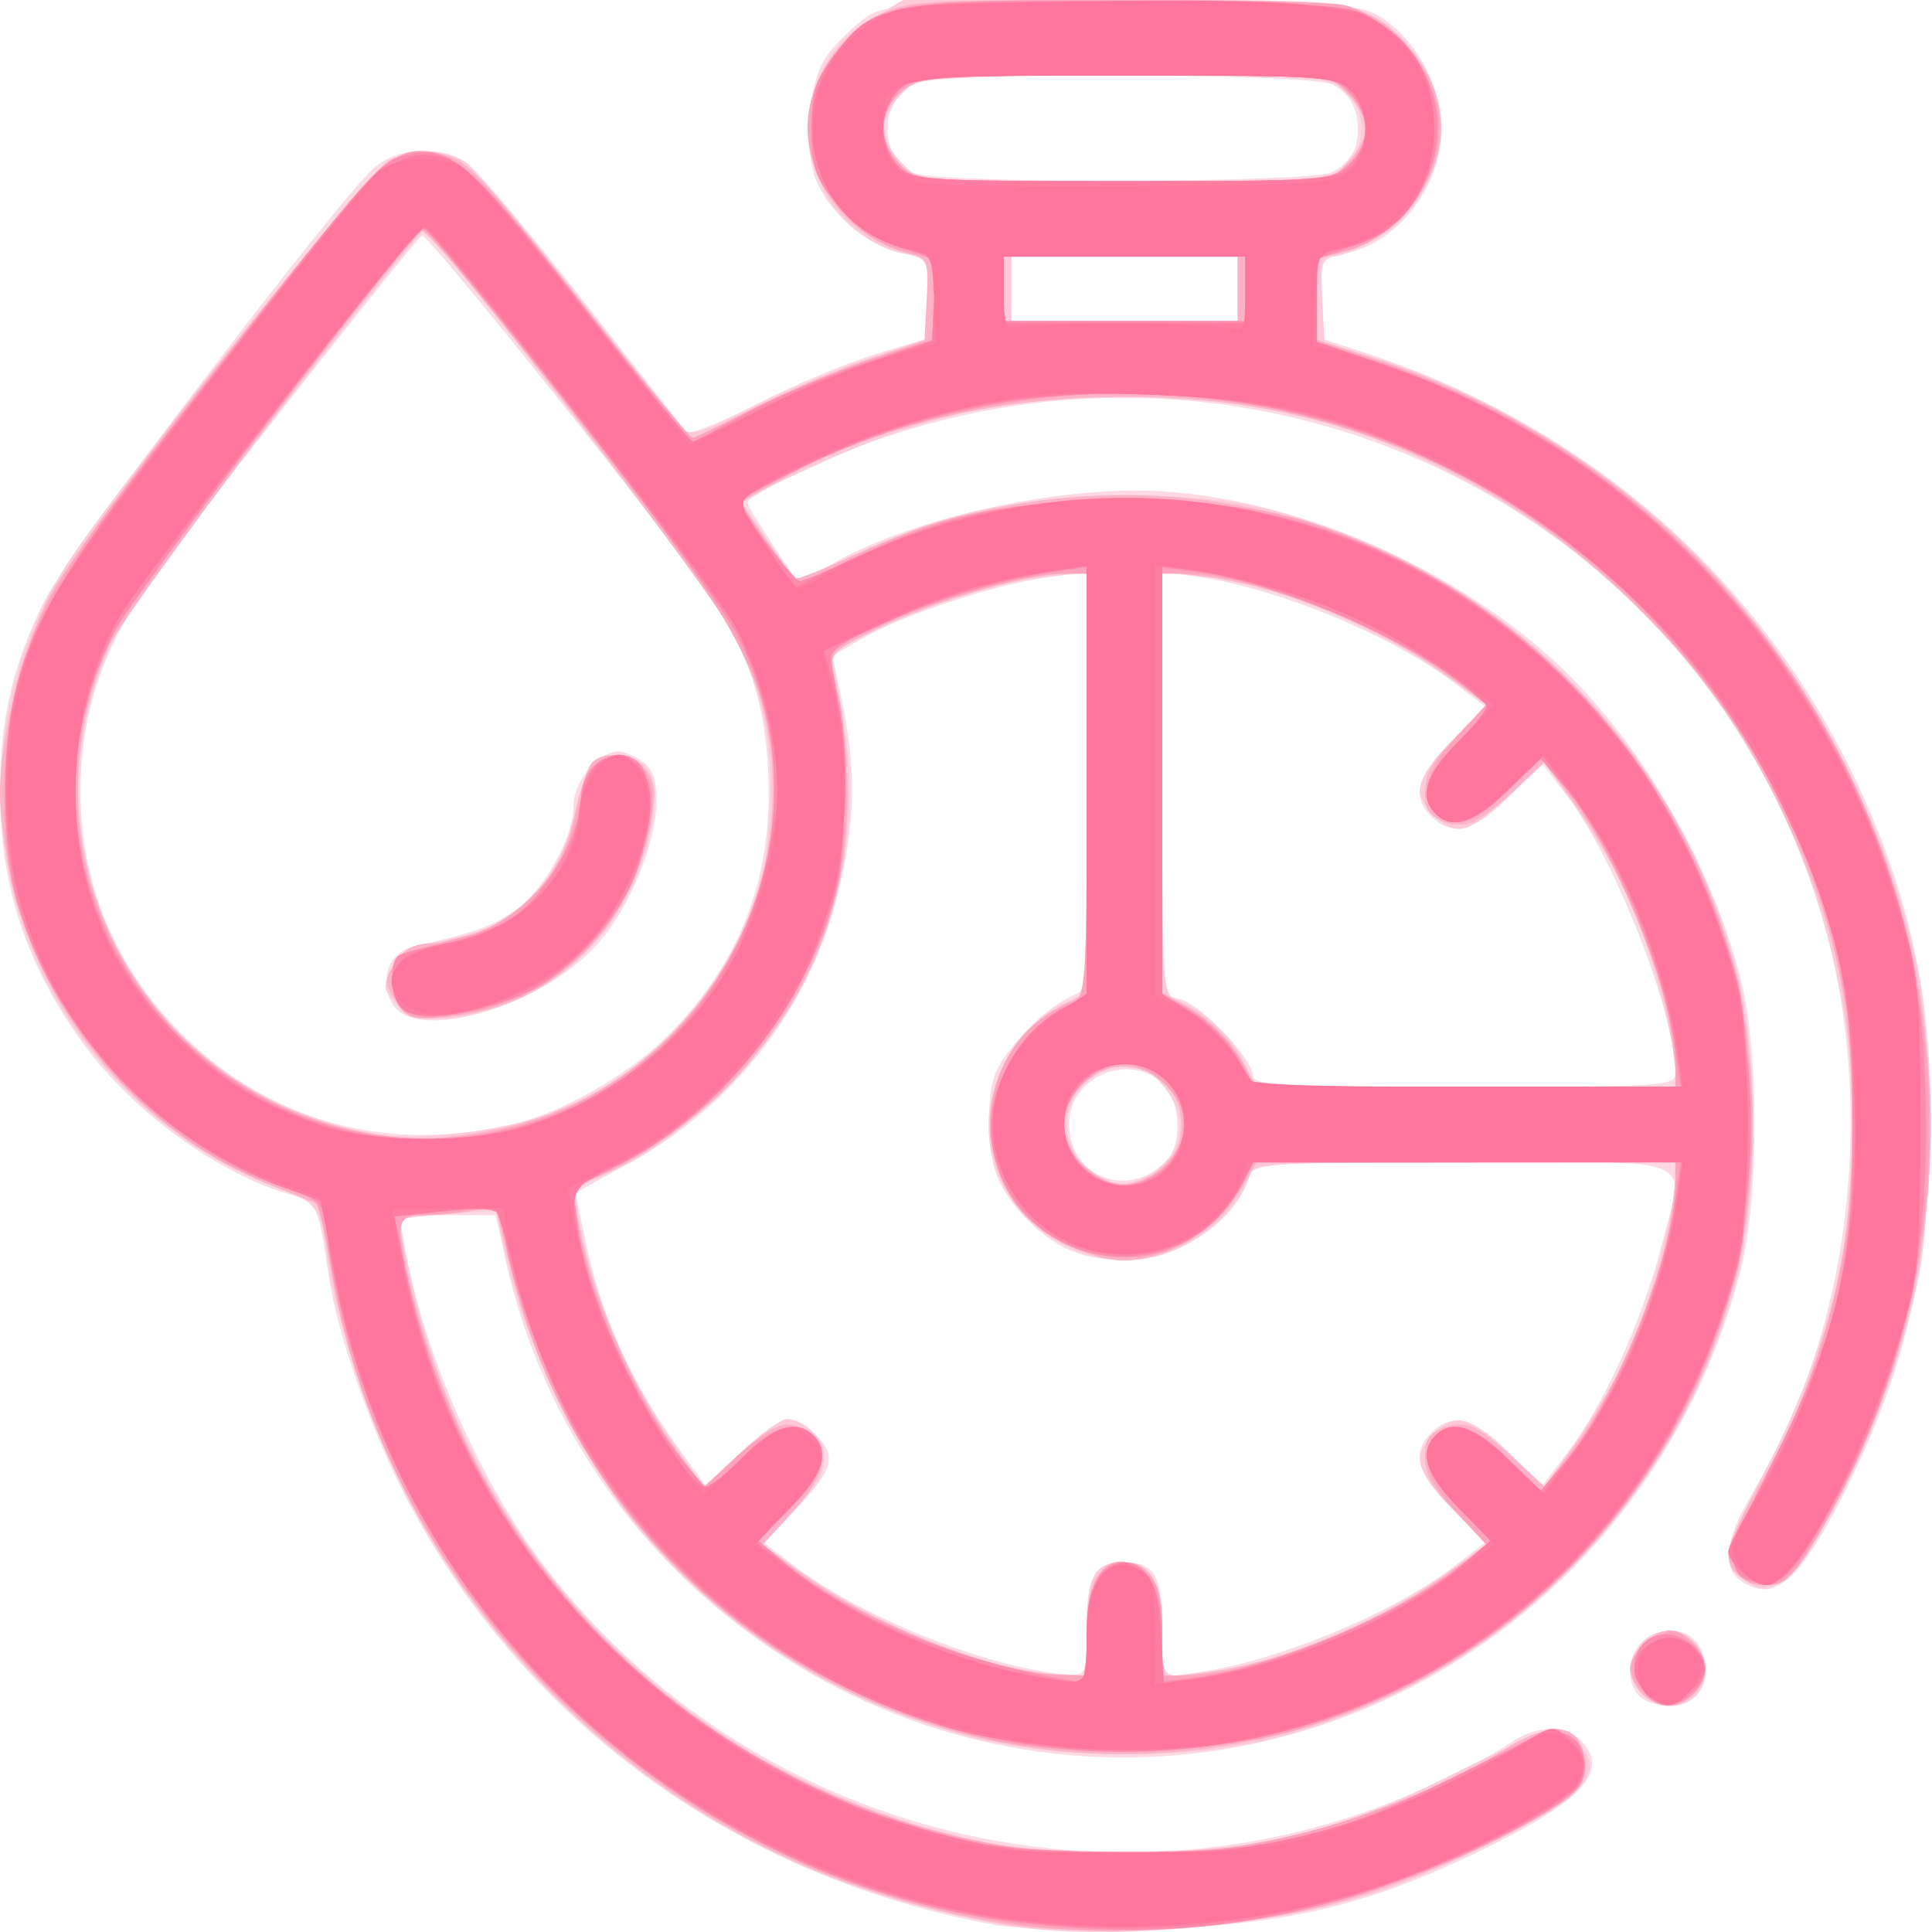 <?xml version="1.0" encoding="UTF-8" standalone="no"?>
<!-- Created with Inkscape (http://www.inkscape.org/) -->

<svg
   version="1.1"
   id="svg1"
   width="200"
   height="200"
   viewBox="0 0 200 200"
   xmlns="http://www.w3.org/2000/svg"
   xmlns:svg="http://www.w3.org/2000/svg">
  <defs
     id="defs1" />
  <g
     id="g1"
     transform="translate(-0.046,-1.744)">
    <g
       id="g2"
       transform="matrix(0.293,0,0,0.293,0.032,1.744)">
      <path
         style="fill:#fed9e3"
         d="M 351.785,680.127 C 260.261,663.478 184.372,608.201 142.932,528 130.682,504.292 119.185,471.082 116.159,450.667 112.335,424.858 112.388,424.96 101.075,421.571 76.473,414.2 47.071,392.664 30.057,369.553 9.56,341.71 0.035,313.282 0.052,280 0.065,253.904 4.465,234.961 15.819,212.121 23.792,196.082 119.215,70.778 132.171,59.333 c 8.808,-7.78 24.534,-8.026 34.061,-0.532 3.824,3.008 22.188,24.908 40.81,48.667 18.622,23.759 34.613,44.096 35.537,45.194 0.924,1.098 12.077,-3.354 24.785,-9.893 12.708,-6.539 31.55,-14.454 41.871,-17.589 l 18.765,-5.7 v -14.11 c 0,-14.031 -0.053,-14.12 -9.39,-15.872 -12.182,-2.285 -26.782,-15.233 -30.756,-27.276 -4.173,-12.646 -1.853,-34.272 4.606,-42.923 2.862,-3.833 8.518,-9.444 12.568,-12.468 7.075,-5.282 10.679,-5.498 91.835,-5.498 84.232,0 84.496,0.018 93.198,6.225 11.15,7.953 19.273,23.874 19.273,37.775 0,20.738 -15.378,40.542 -34.442,44.355 -7.945,1.589 -8.224,2.124 -8.224,15.764 v 14.119 l 14,4.532 c 78.076,25.272 139.549,78.016 173.928,149.23 21.319,44.161 29.375,84.335 27.271,136 -1.785,43.839 -10.051,77.011 -28.612,114.829 -14.493,29.529 -23.664,39.77 -33.006,36.859 -12.549,-3.911 -12.615,-14.407 -0.221,-34.887 35.664,-58.931 43.993,-143.268 20.884,-211.467 C 590.393,165.582 419.445,97.32 277.164,169.419 c -7.24,3.669 -13.164,7.335 -13.164,8.146 0,1.144 13.638,22.341 17.645,27.426 0.429,0.545 5.935,-2.002 12.235,-5.66 25.447,-14.776 71.782,-25.997 107.352,-25.997 50.083,0 110.94,25.204 150.082,62.157 28.357,26.771 53.185,69.649 63.603,109.843 6.659,25.692 6.659,78.308 0,104 -22.39,86.388 -91.178,151.516 -177.211,167.784 -117.621,22.241 -233.254,-54.698 -259.178,-172.451 l -3.376,-15.333 h -17.03 -17.03 l 1.691,10 c 6.323,37.39 27.029,84.809 50.06,114.649 73.524,95.258 203.767,127.172 313.01,76.699 10.75,-4.967 23.016,-11.502 27.258,-14.522 9.193,-6.546 19.588,-7.079 25.366,-1.301 10.865,10.865 0.663,21.732 -37.671,40.131 -39.071,18.752 -68.819,25.506 -116.805,26.517 -22,0.464 -45.497,-0.157 -52.215,-1.379 z m 32.215,-104.927 c 0,-18.44 2.736,-23.2 13.333,-23.2 10.64,0 13.333,4.747 13.333,23.503 v 17.103 l 12.667,-1.775 c 28.102,-3.939 68.477,-20.648 90.47,-37.441 l 11.229,-8.574 -11.85,-11.63 c -12.941,-12.701 -14.774,-20.379 -6.624,-27.755 7.185,-6.502 15.291,-3.889 27.858,8.981 l 10.386,10.637 9.078,-11.889 c 12.625,-16.534 26.372,-46.591 32.742,-71.585 8.775,-34.433 16.661,-30.907 -69.111,-30.907 -71.077,0 -74.561,0.234 -76.11,5.113 -7.207,22.708 -39.827,36.006 -63.489,25.882 -10.377,-4.44 -21.885,-16.286 -25.745,-26.502 -3.711,-9.822 -3.627,-29.972 0.156,-37.335 4.449,-8.661 16.027,-20.455 24.341,-24.798 l 7.333,-3.83 V 275.681 202.166 l -14,1.837 c -17.953,2.356 -50.888,13.199 -64.909,21.368 l -10.909,6.356 3.521,16.803 c 4.962,23.684 4.469,43.344 -1.694,67.44 -10.407,40.69 -36.761,74.678 -73.67,95.01 l -18.996,10.464 3.531,16.844 c 5.81,27.719 16.168,50.445 34.446,75.575 l 7.985,10.979 12.567,-11.755 c 14.026,-13.12 18.365,-14.186 26.129,-6.422 7.773,7.773 6.689,12.209 -6.358,26.017 l -11.691,12.374 11.071,8.453 c 24.166,18.452 70.066,36.497 96.978,38.126 5.626,0.34 6,-0.685 6,-16.437 z M 411.333,411.271 c 6.583,-5.781 6.176,-22.412 -0.701,-28.636 -12.188,-11.03 -32.854,-1.967 -32.854,14.408 0,18.281 19.516,26.556 33.556,14.228 z M 182.667,396.819 c 16.121,-3.991 39.323,-17.22 52.061,-29.683 26.621,-26.046 38.65,-57.059 36.716,-94.658 -1.378,-26.785 -7.799,-44.489 -24.352,-67.144 C 221.832,170.762 151.087,82.533 149.189,83.234 147.211,83.965 77.539,172.339 55.379,202.226 c -14.473,19.52 -22.794,38.742 -25.621,59.19 -5.464,39.518 6.635,76.057 34.368,103.79 31.447,31.447 73.697,42.715 118.54,31.612 z M 138.534,354.418 c -4.567,-8.534 -0.985,-18.067 7.507,-19.978 20.81,-4.684 27.263,-6.944 35.557,-12.456 10.243,-6.807 21.069,-25.993 21.069,-37.337 0,-9.602 11.064,-21.299 17.852,-18.873 9.035,3.228 11.481,6.877 11.481,17.119 0,14.447 -9.068,36.946 -20.073,49.803 -19.512,22.796 -65.529,36.416 -73.393,21.722 z m 453.466,24.675 c 0,-20.958 -21.357,-75.633 -38.118,-97.585 l -9.078,-11.889 -10.386,10.637 c -12.567,12.87 -20.673,15.483 -27.858,8.981 -8.15,-7.376 -6.318,-15.054 6.624,-27.755 l 11.85,-11.63 -11.229,-8.574 c -21.993,-16.793 -62.368,-33.502 -90.47,-37.441 l -12.667,-1.775 v 74.68 74.68 l 6.325,1.587 c 7.338,1.842 25.675,21.124 25.675,26.998 0,3.45 10.138,3.992 74.667,3.992 70.725,0 74.667,-0.259 74.667,-4.907 z M 437.333,102 V 90.667 h -40 -40 V 102 113.333 h 40 40 z m 33.272,-41.124 c 3.771,-1.718 7.557,-5.918 8.415,-9.333 2.431,-9.686 -0.914,-18.335 -8.415,-21.752 -8.588,-3.913 -136.357,-4.354 -146.479,-0.505 -13.601,5.171 -14.158,26.596 -0.831,31.95 9.3,3.736 139.016,3.419 147.311,-0.36 z M 578.801,598.828 c -5.613,-6.764 -2.331,-18.428 6.007,-21.343 9.577,-3.348 16.233,0.587 17.385,10.279 1.114,9.369 -3.661,14.903 -12.859,14.903 -4.041,0 -8.781,-1.727 -10.533,-3.839 z"
         id="path8" />
      <path
         style="fill:#fec9d8"
         d="M 358.667,680.762 C 342.625,678.545 308.979,669.363 291.376,662.398 228.748,637.619 174.43,588.408 143.83,528.726 131.838,505.335 118.716,466.618 116.02,446.667 113.179,425.643 112.703,424.971 96.461,419.049 66.84,408.248 38.986,384.733 21.355,355.644 -7.987,307.229 -6.547,244.545 24.993,197.333 44.717,167.809 131.477,59.154 137.53,56.396 c 9.269,-4.223 20.185,-3.832 27.039,0.969 3.165,2.217 20.99,23.517 39.61,47.333 18.62,23.816 35.287,44.849 37.037,46.739 2.569,2.774 7.222,1.371 24.122,-7.272 11.517,-5.89 30.327,-13.835 41.801,-17.656 l 20.861,-6.947 v -14.114 c 0,-13.241 -0.454,-14.211 -7.333,-15.678 C 281.227,81.363 272.679,27.225 307.563,6.782 L 319.135,0 h 77.346 c 75.596,0 77.609,0.139 88.958,6.141 13.476,7.126 23.893,24.03 23.893,38.77 0,14.922 -9.556,31.547 -22.49,39.127 -6.221,3.646 -13.366,6.629 -15.877,6.629 -3.867,0 -4.443,2.315 -3.766,15.132 l 0.8,15.132 18.667,5.753 c 32.862,10.128 69.248,30.923 99.309,56.756 38.824,33.365 74.067,90.779 87.917,143.227 6.25,23.666 7.042,31.618 7.042,70.667 0,39.042 -0.793,47.005 -7.039,70.667 -8.746,33.131 -34.771,86.432 -44.537,91.213 -5.311,2.6 -7.716,2.543 -12,-0.286 -8.798,-5.809 -7.651,-12.988 6.269,-39.262 25.412,-47.962 35.357,-96.678 29.939,-146.642 -9.557,-88.117 -58.12,-161.284 -134.338,-202.395 -40.178,-21.671 -74.65,-30.205 -121.895,-30.175 -43.879,0.028 -71.075,6.186 -112.464,25.465 l -23.131,10.774 9.508,14.321 c 5.23,7.876 9.814,14.321 10.187,14.321 0.373,0 9.504,-4.181 20.289,-9.291 31.701,-15.019 57.12,-20.502 95.61,-20.623 25.751,-0.081 38.186,1.183 54.667,5.556 78.485,20.824 141.241,83.619 161.592,161.692 7.772,29.817 7.772,79.517 0,109.333 -20.35,78.067 -83.055,140.817 -161.592,161.705 -32.756,8.712 -82.493,8.05 -114.535,-1.526 -45.69,-13.654 -83.599,-38.283 -112.467,-73.067 -18.072,-21.776 -39.11,-64.192 -45.26,-91.252 l -4.577,-20.14 -16.246,1.126 c -8.936,0.619 -16.756,1.591 -17.378,2.16 -0.622,0.569 1.986,13.633 5.797,29.033 22.608,91.367 93.519,162.968 185.286,187.091 21.714,5.708 32.26,6.88 63.382,7.043 48.685,0.255 74.506,-5.803 118.063,-27.702 17.199,-8.647 33.343,-15.74 35.876,-15.763 2.533,-0.023 6.571,2.958 8.973,6.625 3.962,6.047 3.984,7.252 0.236,12.973 -4.97,7.585 -45.447,28.946 -72.003,37.999 -34.748,11.846 -92.429,17.438 -128.478,12.456 z m 25.333,-105.562 c 0,-17.989 2.772,-23.2 12.343,-23.2 10.253,0 14.324,6.875 14.324,24.19 0,15.524 0.134,15.81 7.44,15.81 20.76,0 61.52,-15.149 87.484,-32.514 l 19.97,-13.357 -12.113,-12.95 c -13.478,-14.409 -14.579,-18.714 -6.78,-26.512 7.798,-7.798 12.103,-6.698 26.505,6.774 l 12.943,12.107 12.317,-18.527 c 6.774,-10.19 14.738,-24 17.697,-30.689 6.197,-14.009 15.872,-50.232 15.872,-59.424 v -6.24 h -74.487 c -71.077,0 -74.561,0.234 -76.11,5.113 -2.862,9.016 -12.273,18.882 -23.454,24.586 -30.415,15.517 -68.616,-8.106 -68.616,-42.431 0,-18.926 13.705,-39.642 29.553,-44.672 4.88,-1.549 5.113,-5.037 5.113,-76.417 v -74.794 l -14.274,1.783 c -18.738,2.341 -35.946,7.644 -58.422,18.004 -15.718,7.245 -18.114,9.244 -16.753,13.974 0.874,3.036 2.913,15.12 4.532,26.853 3.724,26.99 -1.448,57.23 -14.263,83.401 -11.718,23.93 -42.781,55.551 -64.82,65.984 -8.8,4.166 -16.325,7.783 -16.722,8.039 -0.397,0.256 0.593,6.94 2.201,14.854 4.842,23.841 15.788,49.842 29.802,70.795 l 13.257,19.822 12.95,-12.113 c 7.123,-6.662 14.572,-12.113 16.555,-12.113 5.081,0 12.162,5.921 12.755,10.667 1.022,8.168 -0.377,11.052 -10.892,22.459 l -10.76,11.673 19.163,12.74 c 27.253,18.118 65.266,32.511 87.024,32.952 l 8.667,0.175 z m 25.629,-162.778 c 5.187,-4.462 7.26,-8.769 7.26,-15.089 0,-9.152 -10.418,-21.333 -18.245,-21.333 -14.789,0 -25.642,15.656 -20.11,29.011 5.724,13.82 19.757,17.165 31.096,7.412 z M 190.573,394.699 c 37.882,-13.033 68.06,-45.625 78.645,-84.935 1.693,-6.289 3.079,-20.452 3.079,-31.474 0,-26.713 -7.742,-49.254 -25.303,-73.666 C 236.939,190.648 173.08,108.454 150.548,80.489 149.709,79.448 60.248,194.082 48.956,210.667 31.69,236.026 24.602,267.623 29.396,297.861 c 8.505,53.647 50.285,94.529 105.271,103.008 13.181,2.032 40.985,-1.036 55.906,-6.169 z m -50.738,-40.215 c -4.519,-4.993 -4.621,-6.173 -1.08,-12.462 3.044,-5.405 7.227,-7.607 18.859,-9.925 25.93,-5.168 39.727,-18.853 45.579,-45.21 3.831,-17.255 8.423,-21.9 19.02,-19.24 9.164,2.3 11.27,11.033 6.988,28.972 -6.351,26.605 -25.492,48.849 -49.968,58.069 -18.625,7.016 -32.931,6.942 -39.398,-0.204 z m 452.165,23.275 c 0,-9.192 -9.675,-45.415 -15.872,-59.424 -2.959,-6.689 -10.923,-20.5 -17.697,-30.689 l -12.317,-18.527 -12.943,12.107 c -14.402,13.471 -18.707,14.571 -26.505,6.774 -7.799,-7.799 -6.698,-12.103 6.78,-26.512 l 12.113,-12.95 -19.97,-13.357 c -25.963,-17.365 -66.723,-32.514 -87.484,-32.514 h -7.44 v 74.487 c 0,72.212 0.163,74.539 5.348,76.184 8.517,2.703 20.338,13.855 23.963,22.608 l 3.336,8.054 h 74.343 74.343 z M 437.333,102 V 90.667 h -40 -40 V 102 113.333 h 40 40 z M 474.816,59.082 c 8.257,-6.686 8.257,-20.812 0,-27.498 -5.566,-4.507 -12.07,-4.918 -77.899,-4.918 h -71.826 l -6.545,6.545 c -3.6,3.6 -6.545,9.055 -6.545,12.121 0,3.067 2.945,8.521 6.545,12.121 l 6.545,6.545 h 71.826 c 65.829,0 72.333,-0.411 77.899,-4.918 z M 580.19,598.476 c -2.305,-2.305 -4.19,-6.419 -4.19,-9.143 0,-2.724 1.886,-6.838 4.19,-9.143 8.454,-8.454 22.476,-2.133 22.476,10.133 0,11.725 -13.872,16.757 -22.476,8.152 z"
         id="path7" />
      <path
         style="fill:#feb2c7"
         d="M 356,679.897 C 232.942,660.728 136.745,566.396 116.257,444.804 l -3.248,-19.276 -14.621,-5.663 C 50.597,401.353 14.328,359.175 3.905,309.989 1.808,300.095 0.072,286.849 0.046,280.554 -0.033,260.964 8.053,228.762 17.595,210.667 30.153,186.851 128.678,61.005 138.436,56.317 c 4.97,-2.388 11.103,-3.038 17.442,-1.849 8.743,1.64 13.353,6.376 43.616,44.807 18.612,23.635 36.295,45.904 39.296,49.486 l 5.456,6.513 21.771,-10.946 c 11.974,-6.02 30.519,-13.887 41.21,-17.48 l 19.439,-6.534 0.79,-14.503 c 0.758,-13.92 0.491,-14.577 -6.667,-16.364 -20.117,-5.021 -35.457,-24.288 -35.457,-44.535 0,-14.74 10.418,-31.644 23.893,-38.77 C 320.559,0.148 322.663,0 396.505,0 c 84.009,0 87.026,0.502 101.405,16.879 15.362,17.496 14.911,40.294 -1.149,58.07 -6.42,7.106 -13.443,11.657 -21.183,13.727 l -11.579,3.097 v 13.895 13.895 l 22,7.26 c 171.317,56.531 247.84,255.108 158.707,411.845 -9.432,16.586 -12.653,20.147 -18.868,20.859 -8.859,1.016 -15.172,-3.452 -15.172,-10.737 0,-2.874 4.242,-12.463 9.427,-21.309 24.406,-41.642 34.242,-79.029 34.242,-130.147 0,-43.804 -6.029,-71.476 -23.699,-108.777 -15.01,-31.687 -30.133,-52.812 -55.013,-76.848 -48.974,-47.313 -109.423,-71.776 -176.958,-71.614 -47.511,0.114 -89.209,10.21 -123.824,29.98 l -13.287,7.589 9.161,12.885 c 5.039,7.087 9.599,13.323 10.133,13.857 0.535,0.535 10.058,-3.226 21.162,-8.356 105.575,-48.779 227.605,-10.86 287.336,89.285 40.012,67.084 40.012,156.916 0,224 C 552.487,571.133 491.917,610.504 421.629,618.351 309.888,630.827 207.857,559.221 180.715,449.277 l -5.698,-23.08 -7.842,1.568 c -4.313,0.863 -12.028,1.568 -17.145,1.568 h -9.303 l 1.88,12.667 c 3.268,22.011 16.829,59.908 29.167,81.507 37.388,65.452 95.146,108.355 170.165,126.4 29.596,7.119 87.102,6.375 116.544,-1.508 26.67,-7.14 55.473,-19.029 72.416,-29.89 18.428,-11.813 29.1,-9.616 29.1,5.991 0,5.842 -2.426,8.968 -11.333,14.604 -20.976,13.272 -55.389,27.883 -81.451,34.582 -29.214,7.509 -83.442,10.537 -111.216,6.211 z m 28,-103.707 c 0,-16.807 4.07,-24.19 13.333,-24.19 9.331,0 13.333,7.371 13.333,24.558 v 16.177 l 14.058,-1.652 c 27.387,-3.219 63.981,-18.208 87.722,-35.933 l 12.883,-9.618 -10.454,-10.766 c -10.234,-10.539 -11.831,-13.894 -11.191,-23.518 0.413,-6.206 10.733,-10.076 17.649,-6.617 2.933,1.467 9.58,6.721 14.77,11.676 l 9.437,9.01 9.613,-12.877 c 17.719,-23.734 32.709,-60.331 35.928,-87.715 l 1.652,-14.058 -74.367,0.084 -74.367,0.084 -6.974,11.504 c -7.942,13.099 -25.141,22.994 -39.969,22.994 -12.817,0 -31.839,-10.233 -38.97,-20.965 -15.71,-23.644 -8.309,-55.292 15.989,-68.369 l 9.91,-5.333 0.007,-74 0.007,-74 h -7.573 c -13.025,0 -47.702,10.079 -65.988,19.18 -16.866,8.394 -17.46,9.024 -15.799,16.771 12.339,57.563 1.303,102.581 -34.996,142.76 -10.968,12.14 -34.456,28.893 -48.309,34.456 -9.938,3.991 -9.916,3.866 -4.607,26.384 5.019,21.29 19.514,52.854 32.222,70.165 l 9.78,13.322 9.636,-9.204 c 14.138,-13.504 19.617,-15.751 26.557,-10.89 8.753,6.131 7.154,15.647 -4.811,28.628 l -10.557,11.453 12.821,9.572 c 25.285,18.877 67.778,35.528 92.96,36.427 l 8.667,0.309 z m 22.361,-160.536 c 15.347,-6.993 14.674,-30.483 -1.06,-37.001 -8.935,-3.701 -16.815,-1.716 -24.058,6.058 -8.989,9.649 -5.957,23.443 6.757,30.735 6.797,3.898 10.179,3.936 18.361,0.208 z M 176.384,398.819 C 252.87,382.607 294.831,298.56 261.667,228 253.64,210.922 152.361,79.462 148.886,81.61 142.294,85.684 43.438,217.084 38.346,228.54 2.457,309.28 60.245,399.755 149.333,402.307 c 5.133,0.147 17.306,-1.423 27.051,-3.488 z m -36.404,-45.142 c -4.271,-6.518 -4.287,-7.478 -0.225,-13.677 3.146,-4.801 6.776,-6.683 12.973,-6.725 22.996,-0.157 44.773,-19.454 50.15,-44.44 1.835,-8.526 4.485,-17.001 5.889,-18.834 3.792,-4.952 13.77,-4.036 19.002,1.745 3.96,4.376 4.217,7.127 1.858,19.888 -6.875,37.188 -34.782,63.865 -70.688,67.571 -13.338,1.377 -14.695,0.981 -18.959,-5.527 z m 451.102,16.266 C 587.864,342.558 572.874,305.962 555.154,282.227 l -9.613,-12.877 -9.437,9.01 c -5.19,4.955 -11.837,10.21 -14.77,11.676 -6.917,3.458 -17.237,-0.411 -17.649,-6.617 -0.64,-9.624 0.957,-12.98 11.191,-23.518 l 10.454,-10.766 -12.883,-9.618 c -23.741,-17.724 -60.335,-32.714 -87.722,-35.933 l -14.058,-1.652 0.021,74.367 0.021,74.367 10.596,6.051 c 5.839,3.334 13.312,10.808 16.646,16.646 l 6.051,10.596 74.367,0.021 74.367,0.021 z M 437.333,102 l 7.7e-4,-11.333 h -41.333 -41.333 l -3e-4,11.333 -2.9e-4,11.333 h 41.333 41.333 z m 38.789,-44.545 c 3.6,-3.6 6.545,-9.055 6.545,-12.121 0,-3.067 -2.945,-8.521 -6.545,-12.121 l -6.545,-6.545 h -71.762 c -68.561,0 -72.075,0.246 -78.788,5.527 -8.684,6.831 -9.18,17.17 -1.228,25.635 5.787,6.16 5.941,6.172 78.788,6.172 h 72.99 z M 580.19,598.476 c -2.305,-2.305 -4.19,-6.319 -4.19,-8.92 0,-5.708 8.117,-13.556 14.02,-13.556 5.767,0 12.647,7.254 12.647,13.333 0,2.724 -1.886,6.838 -4.19,9.143 -2.305,2.305 -6.419,4.19 -9.143,4.19 -2.724,0 -6.838,-1.886 -9.143,-4.19 z"
         id="path6" />
      <path
         style="fill:#fea3bc"
         d="m 360.666,680.011 c -123.612,-17.46 -224.683,-113.761 -243.612,-232.118 -1.75,-10.941 -4.189,-21.199 -5.419,-22.795 -1.231,-1.596 -6.912,-4.302 -12.625,-6.014 C 58.615,406.982 20.249,365.695 6.019,319.014 -0.653,297.124 0.162,258.674 7.798,235.126 15.991,209.863 24.18,197.496 80.85,124.808 129.873,61.928 137.976,53.333 148.234,53.333 c 12.891,0 20.996,7.608 57.321,53.802 20.557,26.142 38.173,47.531 39.148,47.531 0.975,0 10.815,-4.673 21.868,-10.384 11.053,-5.711 29.995,-13.639 42.096,-17.619 l 22,-7.235 V 105.601 91.773 L 319.088,88.676 C 311.348,86.606 304.325,82.055 297.905,74.949 281.846,57.173 281.395,34.375 296.757,16.879 311.051,0.599 314.51,0 394.248,0 c 39.464,0 75.638,0.777 80.387,1.727 11.998,2.4 28.055,18.512 32.161,32.273 6.601,22.123 -8.551,48.614 -31.284,54.694 l -11.743,3.141 0.782,14.345 0.782,14.345 18.667,6.074 c 44.242,14.397 81.811,37.359 114.226,69.815 47.18,47.239 74.331,104.295 81.845,171.989 6.578,59.262 -7.038,122.128 -37.59,173.554 -9.409,15.838 -11.689,18.043 -18.657,18.043 -5.784,0 -8.727,-1.731 -10.844,-6.378 -2.498,-5.482 -1.201,-9.51 9.23,-28.667 47.519,-87.271 44.12,-189.427 -8.935,-268.56 -41.453,-61.828 -98.909,-99.969 -171.275,-113.696 -51.914,-9.848 -114.949,-0.332 -162.632,24.551 l -17.966,9.376 4.565,7.728 c 2.511,4.251 7.184,11.01 10.384,15.021 l 5.819,7.292 16.915,-8.518 c 33.391,-16.815 52.273,-20.815 98.248,-20.815 46.143,0 63.48,3.762 99.606,21.616 53.174,26.279 95.486,77.073 114.165,137.05 5.399,17.336 6.229,25.505 6.229,61.333 0,35.904 -0.82,43.945 -6.244,61.218 -23.622,75.224 -76.351,128.313 -151.089,152.12 -26.426,8.418 -80.653,10.461 -109.182,4.114 -56.271,-12.519 -106.101,-45.906 -137.479,-92.111 -17.69,-26.05 -28.2,-52.041 -35.991,-89.003 -1.51,-7.165 -2.252,-7.555 -11.482,-6.029 -5.427,0.897 -13.167,1.645 -17.2,1.661 -9.177,0.037 -9.412,4.404 -1.801,33.527 19.044,72.874 71.4,135.996 139.292,167.936 76.269,35.88 162.885,32.776 238.798,-8.558 19.157,-10.431 23.184,-11.727 28.667,-9.23 4.648,2.118 6.378,5.06 6.378,10.844 0,6.968 -2.205,9.248 -18.043,18.657 -51.61,30.661 -123.929,45.632 -181.291,37.53 z m 23.334,-103.82 c 0,-21.968 9.671,-30.745 21.79,-19.777 3.665,3.317 4.877,8.287 4.877,20 v 15.587 h 8.773 c 22.276,0 67.675,-17.733 93.007,-36.328 l 13.042,-9.574 -10.744,-11.656 c -10.884,-11.808 -13.507,-21.28 -7.544,-27.242 5.854,-5.854 13.811,-3.318 25.522,8.133 l 11.591,11.333 7.885,-9.333 c 17.84,-21.117 39.803,-75.134 39.803,-97.894 v -8.773 h -74.403 -74.403 l -5.288,8.962 c -2.908,4.929 -9.782,12.39 -15.274,16.579 -21.519,16.413 -56.618,6.94 -68.116,-18.384 -11.584,-25.515 -0.161,-54.961 24.817,-63.973 4.293,-1.549 4.667,-7.662 4.667,-76.434 v -74.75 l -8.667,0.039 c -22.502,0.102 -82,21.927 -82,30.078 0,1.788 1.233,7.443 2.74,12.566 3.792,12.894 3.704,51.902 -0.154,67.982 -9.611,40.06 -39.98,79.281 -75.409,97.387 l -18.157,9.279 1.657,11.357 c 3.777,25.887 19.276,60.744 37.818,85.055 l 6.847,8.977 11.602,-10.695 c 11.755,-10.836 21.234,-13.449 27.188,-7.495 5.854,5.854 3.318,13.811 -8.133,25.522 l -11.333,11.591 9.333,7.885 c 21.144,17.862 73.234,39.216 96.667,39.627 l 10,0.175 z m 27.636,-164.554 c 4.159,-4.159 7.03,-10.001 7.03,-14.303 0,-9.814 -11.781,-21.333 -21.818,-21.333 -10.464,0 -20.848,10.626 -20.848,21.333 0,10.707 10.384,21.333 20.848,21.333 4.826,0 10.414,-2.657 14.788,-7.03 z M 173.624,399.945 C 237.181,387.892 282.31,324.335 272.19,261.132 267.731,233.284 254.513,211.429 201.348,144 174.172,109.533 151.052,81.105 149.969,80.826 147.209,80.115 51.263,204.375 42.291,220.281 -8.19,309.77 71.838,419.248 173.624,399.945 Z m -31.906,-43.481 c -1.891,-2.278 -3.051,-7.492 -2.578,-11.587 0.893,-7.74 0.742,-7.657 26.18,-14.336 7.867,-2.066 15.794,-6.954 23.063,-14.223 10.357,-10.357 12.56,-15.189 18.056,-39.611 1.123,-4.988 3.878,-7.854 8.717,-9.069 10.11,-2.537 16.95,6.395 15.14,19.768 -5.209,38.476 -34.242,67.171 -72.551,71.708 -9.487,1.124 -13.437,0.47 -16.027,-2.651 z m 450.281,18.763 c 0,-22.759 -21.963,-76.776 -39.803,-97.894 l -7.885,-9.333 -11.591,11.333 c -11.711,11.451 -19.669,13.987 -25.522,8.133 -5.963,-5.963 -3.339,-15.435 7.544,-27.242 l 10.744,-11.656 -13.042,-9.574 c -25.332,-18.595 -70.731,-36.328 -93.007,-36.328 h -8.773 v 74.733 74.733 l 6,2.287 c 3.3,1.258 9.441,5.728 13.647,9.934 4.206,4.206 8.676,10.347 9.934,13.647 l 2.287,6 h 74.733 74.733 z M 440,102 V 90.667 H 397.333 354.667 V 102 113.333 h 42.667 42.667 z m 36.495,-43.798 c 7.747,-7.278 7.896,-17.356 0.374,-25.363 -5.788,-6.161 -5.924,-6.172 -79.161,-6.172 -71.654,0 -73.507,0.135 -79.535,5.798 -7.747,7.278 -7.896,17.356 -0.374,25.363 5.788,6.161 5.924,6.172 79.161,6.172 71.654,0 73.507,-0.135 79.535,-5.798 z M 580.18,597.532 c -6.11,-6.751 -4.494,-13.736 4.324,-18.685 6.512,-3.655 7.612,-3.569 12.648,0.988 6.577,5.952 7.071,12.895 1.325,18.641 -5.642,5.642 -12.664,5.28 -18.297,-0.944 z"
         id="path5" />
      <path
         style="fill:#fe8cac"
         d="M 364.475,679.755 C 252.847,667.966 155.976,586.083 124.286,476.731 c -3.525,-12.165 -7.264,-28.956 -8.308,-37.314 -1.817,-14.546 -2.314,-15.331 -11.605,-18.339 C 57.226,405.81 16.321,361.92 5.2,314.667 0.761,295.809 0.784,264.035 5.25,245.333 11.727,218.207 23.565,198.996 73.439,134.667 c 56.441,-72.797 60.641,-77.607 69.788,-79.902 15.533,-3.898 22.333,1.877 62.416,53.015 l 38.356,48.934 18.667,-10.201 c 10.267,-5.611 29.467,-13.814 42.667,-18.229 l 24,-8.027 0.737,-14.128 0.737,-14.128 -13.844,-5.333 c -8.977,-3.458 -16.721,-8.917 -22.026,-15.526 -7.011,-8.734 -8.182,-12.397 -8.182,-25.599 0,-12.861 1.267,-17.067 7.666,-25.458 C 309.2,0.708 315.299,-0.414 400.728,0.515 470.364,1.272 476.678,1.733 485.055,6.667 518.934,26.622 514.201,74.089 477.014,87.296 l -13.24,4.702 0.78,14.48 0.78,14.48 21.333,7.028 c 71.746,23.638 131.865,75.925 165.465,143.912 20.816,42.119 28.451,76.558 28.402,128.1 -0.048,50.313 -10.788,92.329 -34.312,134.231 -12.355,22.006 -17.407,26.886 -25.685,24.808 -11.716,-2.94 -10.867,-9.026 5.977,-42.841 22.779,-45.729 27.997,-67.569 28.083,-117.532 0.073,-42.429 -3.355,-62.575 -16.242,-95.461 -15.459,-39.448 -44.77,-79.583 -77.129,-105.615 -45.91,-36.933 -93.013,-55.06 -150.884,-58.067 -47.859,-2.487 -89.247,6.385 -133.13,28.537 -8.734,4.409 -15.879,8.596 -15.879,9.305 0,2.682 19.263,27.968 21.307,27.968 1.177,0 10.964,-4.162 21.75,-9.249 28.219,-13.31 47.484,-17.826 82.578,-19.361 64.164,-2.806 118.705,17.605 164.471,61.552 89.609,86.046 89.609,232.069 0,318.116 -104.288,100.143 -273.178,76.997 -346.279,-47.456 -11.021,-18.764 -26.493,-61.106 -26.493,-72.504 0,-9.345 -2.939,-10.445 -22.36,-8.365 l -16.875,1.807 3.672,17.73 c 17.138,82.745 68.302,147.56 145.682,184.549 37.41,17.883 57.873,22.055 108.549,22.132 53.955,0.083 71.545,-4.026 119.105,-27.821 27.43,-13.724 33.297,-15.77 38,-13.253 5.506,2.947 7.337,12.108 3.521,17.619 -6.733,9.724 -54.473,32.384 -86.451,41.035 -36.496,9.873 -66.983,12.12 -107.033,7.89 z m 19.525,-101.545 c 0,-17.524 4.505,-26.21 13.595,-26.21 7.977,0 13.071,10.525 13.071,27.006 v 15.153 l 11.333,-1.43 c 29.813,-3.763 76.424,-23.874 97.296,-41.981 l 7.371,-6.394 -11.333,-11.611 c -11.452,-11.732 -13.986,-19.69 -8.133,-25.543 5.85,-5.85 13.808,-3.32 25.577,8.133 l 11.645,11.333 7.925,-9.333 c 17.34,-20.422 34.437,-60.283 39.173,-91.333 l 2.339,-15.333 h -75.528 -75.528 l -3.815,7.333 c -21.12,40.597 -80.024,31.825 -88.362,-13.16 -3.283,-17.714 8.446,-40.087 25.691,-49.005 l 7.682,-3.973 v -75.764 -75.764 l -10,1.448 c -20.212,2.926 -42.489,9.584 -61.641,18.423 -19.519,9.009 -19.63,9.118 -17.891,17.763 3.902,19.399 4.786,59.213 1.638,73.762 -8.612,39.802 -39.383,80 -75.735,98.936 l -17.917,9.333 1.75,13.333 c 3.32,25.299 20.604,63.394 38.111,84 l 7.93,9.333 11.645,-11.333 c 11.768,-11.453 19.726,-13.984 25.577,-8.133 5.85,5.85 3.32,13.808 -8.133,25.577 l -11.333,11.645 8.582,7.246 c 24.143,20.384 62.658,35.979 105.418,42.685 1.1,0.173 2,-7.092 2,-16.143 z m 28.121,-166.089 c 13.227,-13.227 3.854,-36.121 -14.788,-36.121 -5.196,0 -10.662,2.419 -14.788,6.545 -4.126,4.126 -6.545,9.592 -6.545,14.788 0,5.196 2.419,10.662 6.545,14.788 4.126,4.126 9.592,6.545 14.788,6.545 5.196,0 10.662,-2.419 14.788,-6.545 z M 181.582,398.602 C 256.672,379.145 295.712,292.912 260.501,224.286 251.605,206.948 152.656,79.285 149.121,80.585 144.797,82.175 47.26,210.048 40.747,222.667 15.76,271.073 24.587,327.617 63.152,366.182 94.546,397.576 138.796,409.689 181.582,398.602 Z m -38.249,-41.369 c -4.931,-2.991 -6.507,-17.114 -2.206,-19.772 1.353,-0.836 8.816,-2.726 16.583,-4.199 7.768,-1.473 18.621,-5.795 24.118,-9.605 11.012,-7.631 23.505,-29.595 23.505,-41.323 0,-12.571 12.94,-20.327 20.8,-12.467 4.492,4.492 3.981,22.892 -1.045,37.643 -5.684,16.683 -24.431,37.078 -40.343,43.888 -16.002,6.85 -35.265,9.564 -41.412,5.835 z m 448.187,11.434 c -4.736,-31.05 -21.833,-70.912 -39.173,-91.333 l -7.925,-9.333 -11.645,11.333 c -11.768,11.453 -19.726,13.984 -25.577,8.133 -5.852,-5.852 -3.318,-13.81 8.133,-25.543 l 11.333,-11.611 -7.371,-6.394 c -20.872,-18.107 -67.483,-38.218 -97.296,-41.981 l -11.333,-1.43 v 75.576 75.576 l 10.352,5.818 c 5.694,3.2 12.971,10.477 16.171,16.171 l 5.818,10.352 h 75.426 75.426 z M 440,102.095 V 90.667 h -42.667 -42.667 v 11.429 11.429 h 42.667 42.667 z m 36.495,-43.893 c 7.747,-7.278 7.896,-17.356 0.374,-25.363 -5.791,-6.165 -5.886,-6.172 -80,-6.172 -70.646,0 -74.457,0.256 -79.535,5.333 -6.857,6.857 -6.857,19.81 0,26.667 5.076,5.076 8.889,5.333 79.161,5.333 72.131,0 73.97,-0.133 80,-5.798 z M 580.001,596.376 c -7.875,-12.019 4.208,-24.346 16.178,-16.504 7.711,5.052 8.345,12.287 1.611,18.381 -6.8,6.154 -12.952,5.505 -17.789,-1.878 z"
         id="path4" />
      <path
         style="fill:#fe7da1"
         d="M 370.667,679.863 C 243.669,668.584 137.474,570.103 117.303,444.904 l -3.291,-20.429 -12.339,-4.557 C 57.096,403.456 24.222,369.74 8.949,324.821 0.214,299.132 -0.3,262.898 7.709,237.333 15.523,212.393 25.65,196.996 81.601,124.989 133.205,58.576 139.851,52.26 155.062,55.168 c 9.099,1.739 16.242,9.393 55.531,59.499 17.826,22.733 33.235,41.307 34.242,41.276 1.007,-0.032 10.832,-4.745 21.832,-10.474 11,-5.729 29.6,-13.674 41.333,-17.656 l 21.333,-7.239 0.796,-14.816 0.796,-14.816 -11.301,-3.043 C 289.141,79.691 276.742,42.422 296.245,17.628 308.734,1.751 311.324,1.333 397.333,1.333 c 74.553,0 79.154,0.286 87.991,5.478 14.585,8.568 21.344,20.688 21.332,38.25 -0.015,23.003 -11.856,38.464 -32.723,42.732 -8.512,1.741 -8.6,1.919 -8.6,17.407 v 15.648 l 21.333,7.18 c 89.354,30.073 156.614,100.556 184.467,193.305 6.751,22.482 7.211,27.289 7.27,76 0.059,49.202 -0.331,53.291 -7.261,76 -13.299,43.579 -36.598,86.667 -46.865,86.667 -4.76,0 -13.611,-7.766 -13.611,-11.943 0,-1.204 4.669,-10.288 10.375,-20.185 25.877,-44.883 36.167,-87.012 34.163,-139.872 -1.653,-43.606 -7.837,-67.865 -27.191,-106.667 -25.004,-50.129 -61.345,-87.25 -110.68,-113.059 -37.867,-19.809 -65.666,-27.146 -109.333,-28.858 -39.426,-1.545 -65.653,2.205 -98.667,14.111 -16.848,6.076 -48,21.682 -48,24.047 0,0.646 4.337,7.706 9.638,15.69 l 9.638,14.516 12.972,-6.573 c 99.26,-50.299 214.223,-24.124 281.648,64.126 12.966,16.97 26.371,43.492 34.37,68 6.793,20.813 7.398,26.046 7.398,64 0,37.954 -0.605,43.187 -7.398,64 -27.19,83.306 -94.521,141.896 -178.051,154.937 -26.158,4.084 -70.611,1.521 -95.091,-5.481 -74.917,-21.43 -134.65,-82.84 -153.636,-157.948 -3.27,-12.937 -6.688,-24.264 -7.596,-25.171 -0.907,-0.907 -9.35,-0.825 -18.761,0.183 l -17.111,1.832 3.401,17.825 c 10.189,53.4 37.03,101.264 78.233,139.51 26.86,24.932 57.183,43.251 90.312,54.558 35.199,12.014 59.303,15.337 99.367,13.699 46.545,-1.903 83.187,-13.429 129.796,-40.831 8.265,-4.859 8.592,-4.858 14,0.036 11.756,10.639 4.345,19.605 -30.462,36.853 -47.432,23.505 -99.927,33.272 -153.333,28.528 z m 13.333,-101.197 c 0,-12.444 1.185,-17.185 5.333,-21.333 6.319,-6.319 8.035,-6.513 14.677,-1.656 3.802,2.78 5.303,7.982 6.153,21.315 l 1.123,17.638 11.024,-1.518 c 31.835,-4.385 72.598,-21.62 93.691,-39.614 l 10.667,-9.1 -11.333,-11.633 c -11.453,-11.756 -13.984,-19.714 -8.133,-25.565 6.004,-6.004 14.333,-3.223 26.022,8.687 l 11.666,11.887 10.449,-13.887 c 18.947,-25.18 32.768,-59.47 37.571,-93.22 l 1.423,-10 h -75.764 -75.764 l -3.815,7.333 c -8.327,16.007 -23.587,25.282 -41.592,25.282 -21.596,0 -39.693,-14.103 -45.429,-35.403 -5.15,-19.125 5.752,-42.425 24.35,-52.043 l 7.682,-3.973 v -76.052 -76.052 l -10,1.615 c -24.954,4.03 -38.258,8.011 -59.694,17.865 l -23.027,10.585 3.662,13.755 c 7.949,29.853 3.182,72.192 -11.506,102.191 -13.051,26.657 -40.408,53.862 -66.769,66.397 -15.937,7.578 -16.424,9.28 -9.916,34.607 7.377,28.707 34.287,78.143 42.708,78.456 1.536,0.057 7.479,-4.696 13.208,-10.563 10.529,-10.783 18.949,-13.318 24.8,-7.467 6.004,6.004 3.223,14.333 -8.687,26.022 l -11.887,11.666 13.887,10.449 c 28.055,21.111 65.645,35.794 99.887,39.016 2.331,0.219 3.333,-4.497 3.333,-15.686 z M 413.14,411.64 c 11.638,-14.795 2.77,-35.64 -15.161,-35.64 -13.031,0 -21.978,8.533 -21.978,20.96 0,20.246 24.992,30.125 37.14,14.681 z M 184.183,398.417 c 29.811,-8.746 58.46,-30.996 73.661,-57.207 8.803,-15.179 16.823,-44.962 16.823,-62.47 0,-17.453 -6.293,-41.55 -15.057,-57.651 C 251.979,207.069 152.968,80 149.674,80 c -1.887,0 -89.528,111.792 -104.171,132.876 -11.274,16.233 -18.718,42.412 -18.78,66.04 -0.091,34.75 11.5,62.728 36.234,87.461 15.835,15.835 27.321,22.939 50.346,31.14 17.245,6.142 51.529,6.578 70.881,0.901 z m -40.849,-41.302 c -5.731,-3.333 -6.098,-13.942 -0.639,-18.472 2.215,-1.838 9.675,-4.398 16.577,-5.687 24.615,-4.599 42.798,-23.174 45.416,-46.397 1.705,-15.126 8.651,-21.962 17.991,-17.707 16.936,7.717 1.927,53.333 -24.05,73.096 -17.042,12.965 -45.608,20.8 -55.294,15.166 z m 449.575,16.884 c -4.803,-33.749 -18.624,-68.04 -37.571,-93.22 l -10.449,-13.887 -11.666,11.887 c -11.689,11.91 -20.018,14.691 -26.022,8.687 -5.851,-5.851 -3.316,-14.271 7.467,-24.8 5.867,-5.729 10.638,-11.672 10.603,-13.208 -0.072,-3.179 -27.918,-22.368 -43.969,-30.299 -12.79,-6.32 -43.535,-15.473 -59.301,-17.654 l -11.333,-1.568 v 75.585 75.585 l 9.985,6.462 c 5.492,3.554 12.893,10.955 16.447,16.447 l 6.462,9.985 h 75.386 75.386 z M 440,102.4 V 90.667 H 397.333 354.667 V 102.4 114.133 h 42.667 42.667 z m 37.333,-43.733 c 6.857,-6.857 6.857,-19.81 0,-26.667 -5.079,-5.079 -8.889,-5.333 -80,-5.333 -71.111,0 -74.921,0.254 -80,5.333 -2.963,2.963 -5.333,8.889 -5.333,13.333 0,4.444 2.37,10.37 5.333,13.333 5.079,5.079 8.889,5.333 80,5.333 71.111,0 74.921,-0.254 80,-5.333 z M 581.396,597.396 c -3.943,-3.943 -4.71,-6.798 -3.046,-11.333 2.895,-7.889 15.936,-9.838 20.851,-3.115 4.631,6.334 4.399,8.118 -1.869,14.386 -6.672,6.672 -9.318,6.682 -15.937,0.063 z"
         id="path3" />
      <path
         style="fill:#fe769c"
         d="m 370.667,679.417 c -65.945,-5.127 -135.41,-39.381 -181.47,-89.484 -38.059,-41.401 -60.096,-85.689 -71.523,-143.745 l -4.553,-23.131 -11.894,-4.208 C 74.646,409.445 55.764,396.198 36.092,373.151 13.499,346.683 2.73,316.615 2.73,280 c 0,-26.156 4.415,-45.112 15.811,-67.879 C 26.285,196.649 122.408,70.292 133.756,60.667 c 6.725,-5.704 23.025,-6.09 30.683,-0.726 3.094,2.167 22.127,24.967 42.294,50.667 20.168,25.699 36.829,46.726 37.025,46.726 0.196,0 11.731,-5.794 25.632,-12.875 13.902,-7.081 33.425,-15.18 43.386,-17.998 l 18.11,-5.123 -0.777,-15.902 c -0.76,-15.56 -0.962,-15.94 -9.377,-17.651 -38.076,-7.744 -45.735,-59.297 -11.932,-80.316 9.513,-5.915 12.314,-6.166 78.335,-7.031 71.644,-0.938 91.899,1.024 102.654,9.943 28.459,23.602 19.694,67.88 -15.221,76.889 -9.129,2.356 -9.245,2.569 -10.02,18.506 l -0.784,16.123 16.039,4.5 c 58.808,16.501 117.007,59.845 152.932,113.897 19.014,28.607 29.451,51.427 38.681,84.567 6.615,23.751 7.177,29.623 7.062,73.804 -0.105,40.552 -1.006,51.176 -5.809,68.468 -12.233,44.047 -37.709,92.866 -48.462,92.866 -6.399,0 -13.726,-9.752 -11.563,-15.388 0.867,-2.26 5.5,-10.625 10.296,-18.588 11.046,-18.344 24.398,-54.939 29.283,-80.258 4.43,-22.962 4.892,-66.52 0.967,-91.099 -4.243,-26.567 -19.082,-67.01 -33.512,-91.337 -25.266,-42.595 -76.811,-87.225 -121.664,-105.342 -33.422,-13.5 -49.946,-16.881 -90.31,-18.479 -31.237,-1.237 -43.132,-0.635 -60,3.035 -32.844,7.146 -67.18,20.311 -82.037,31.455 -4.789,3.591 -4.576,4.386 5.044,18.875 5.524,8.319 10.627,15.126 11.341,15.126 0.714,0 7.444,-3.454 14.956,-7.676 38.701,-21.751 95.389,-29.755 142.437,-20.11 83.249,17.066 148.116,77.605 171.783,160.324 8.516,29.764 8.516,83.827 0,113.592 -36.941,129.111 -171.299,196.789 -295.405,148.801 -58.092,-22.462 -106.953,-73.346 -127.842,-133.134 -3.737,-10.695 -7.525,-24.777 -8.418,-31.292 l -1.624,-11.846 -19.703,0.296 -19.703,0.296 1.625,9.707 c 9.497,56.749 35.272,106.081 76.285,146.006 33.307,32.423 68.151,52.61 113.168,65.564 18.362,5.284 27.018,6.049 67.72,5.99 39.659,-0.058 49.784,-0.94 67.423,-5.874 19.253,-5.385 51.971,-19.806 73.794,-32.525 7.976,-4.649 9.951,-4.887 14.667,-1.773 7.183,4.743 8.185,12.91 2.234,18.205 -8.425,7.495 -39.495,23.352 -61.475,31.373 -38.113,13.91 -78.467,18.98 -123.309,15.493 z m 13.333,-99.592 c 0,-21.851 7.135,-31.33 18.86,-25.055 4.33,2.318 5.14,5.716 5.14,21.574 v 18.823 l 14,-1.902 c 31.07,-4.221 67.884,-19.281 93.043,-38.064 l 12.964,-9.679 -12.003,-12.187 c -12.062,-12.246 -14.741,-20.199 -8.803,-26.137 5.769,-5.769 12.833,-3.383 25.752,8.701 l 12.724,11.901 9.602,-12.862 c 18.354,-24.584 33.603,-61.995 37.884,-92.941 l 1.568,-11.333 h -77.104 -77.104 l -2.734,7.843 c -1.504,4.314 -7.801,11.514 -13.994,16 -26.584,19.257 -64.431,4.801 -71.689,-27.383 -4.342,-19.251 3.807,-37.525 22.105,-49.574 l 9.791,-6.447 v -75.585 -75.585 l -11.333,1.642 c -22.677,3.285 -43.745,9.645 -62.667,18.917 -10.633,5.21 -19.319,9.63 -19.302,9.822 0.017,0.192 1.803,6.949 3.968,15.016 5.017,18.69 5.047,50.495 0.066,69.212 -10.509,39.49 -40.749,77.629 -76.066,95.934 -9.533,4.941 -17.547,9.118 -17.808,9.282 -1.287,0.809 7.356,36.245 11.114,45.571 6.808,16.893 17.402,36.265 27.394,50.09 l 9.22,12.757 12.926,-12.09 c 13.909,-13.01 18.424,-14.439 24.964,-7.9 6.524,6.524 5.114,11.051 -7.711,24.762 l -11.901,12.724 12.862,9.602 c 22.476,16.78 54.646,30.899 83.141,36.489 21.667,4.251 21.133,4.553 21.133,-11.943 z m 28.495,-166.956 c 13.752,-12.919 4.146,-36.868 -14.788,-36.868 -12.747,0 -21.707,8.651 -21.707,20.96 0,19.388 22.398,29.152 36.495,15.909 z m -225.451,-15.206 c 23.594,-8.117 35.122,-15.074 50.558,-30.51 39.146,-39.146 48.121,-95.318 23.085,-144.485 C 252.611,206.807 154.678,80.379 150.295,80.155 146.595,79.966 50.647,202.593 41.026,219.807 c -9.634,17.238 -14.29,36.858 -14.327,60.376 -0.086,54.62 33.313,99.939 86.635,117.556 19.047,6.293 55.307,6.255 73.711,-0.076 z m -42.757,-42.028 c -11.513,-8.064 -5.472,-18.751 12.141,-21.477 26.995,-4.178 48.905,-26.61 48.905,-50.072 0,-6.579 8.179,-17.419 13.143,-17.419 5.354,0 10.857,8.832 10.857,17.424 0,14.549 -9.982,37.228 -21.702,49.304 -18.047,18.596 -51.685,30.407 -63.344,22.24 z m 448.874,17.032 c -4.281,-30.946 -19.53,-68.357 -37.884,-92.941 l -9.602,-12.862 -12.724,11.901 c -12.919,12.084 -19.983,14.471 -25.752,8.701 -5.937,-5.937 -3.259,-13.891 8.803,-26.137 l 12.003,-12.187 -12.964,-9.679 C 489.884,220.682 453.071,205.622 422,201.401 l -14,-1.902 v 76.125 76.125 l 9.484,4.5 c 9.444,4.482 22.516,18.803 22.516,24.668 0,2.26 20.621,3.082 77.365,3.082 h 77.365 z m -197.823,-258.266 c 19.504,-0.015 37.531,0.767 40.061,1.738 3.986,1.529 4.6,-0.054 4.6,-11.853 V 90.667 h -42.667 -42.667 v 13.491 c 0,8.103 1.04,12.848 2.605,11.881 1.433,-0.886 18.563,-1.622 38.066,-1.637 z m 81.72,-54.147 c 7.319,-6.63 7.46,-21.068 0.275,-28.253 -5.081,-5.081 -8.889,-5.333 -80.457,-5.333 -84.557,0 -84.877,0.07 -84.877,18.667 0,10.294 5.052,17.009 14.667,19.495 2.933,0.758 36.71,1.182 75.058,0.942 64.475,-0.404 70.147,-0.82 75.333,-5.517 z M 583.333,599.786 c -5.652,-3.292 -6.123,-13.924 -0.813,-18.331 10.971,-9.105 24.825,5.867 14.751,15.941 -5.962,5.962 -7.385,6.206 -13.937,2.39 z"
         id="path2" />
    </g>
  </g>
</svg>
